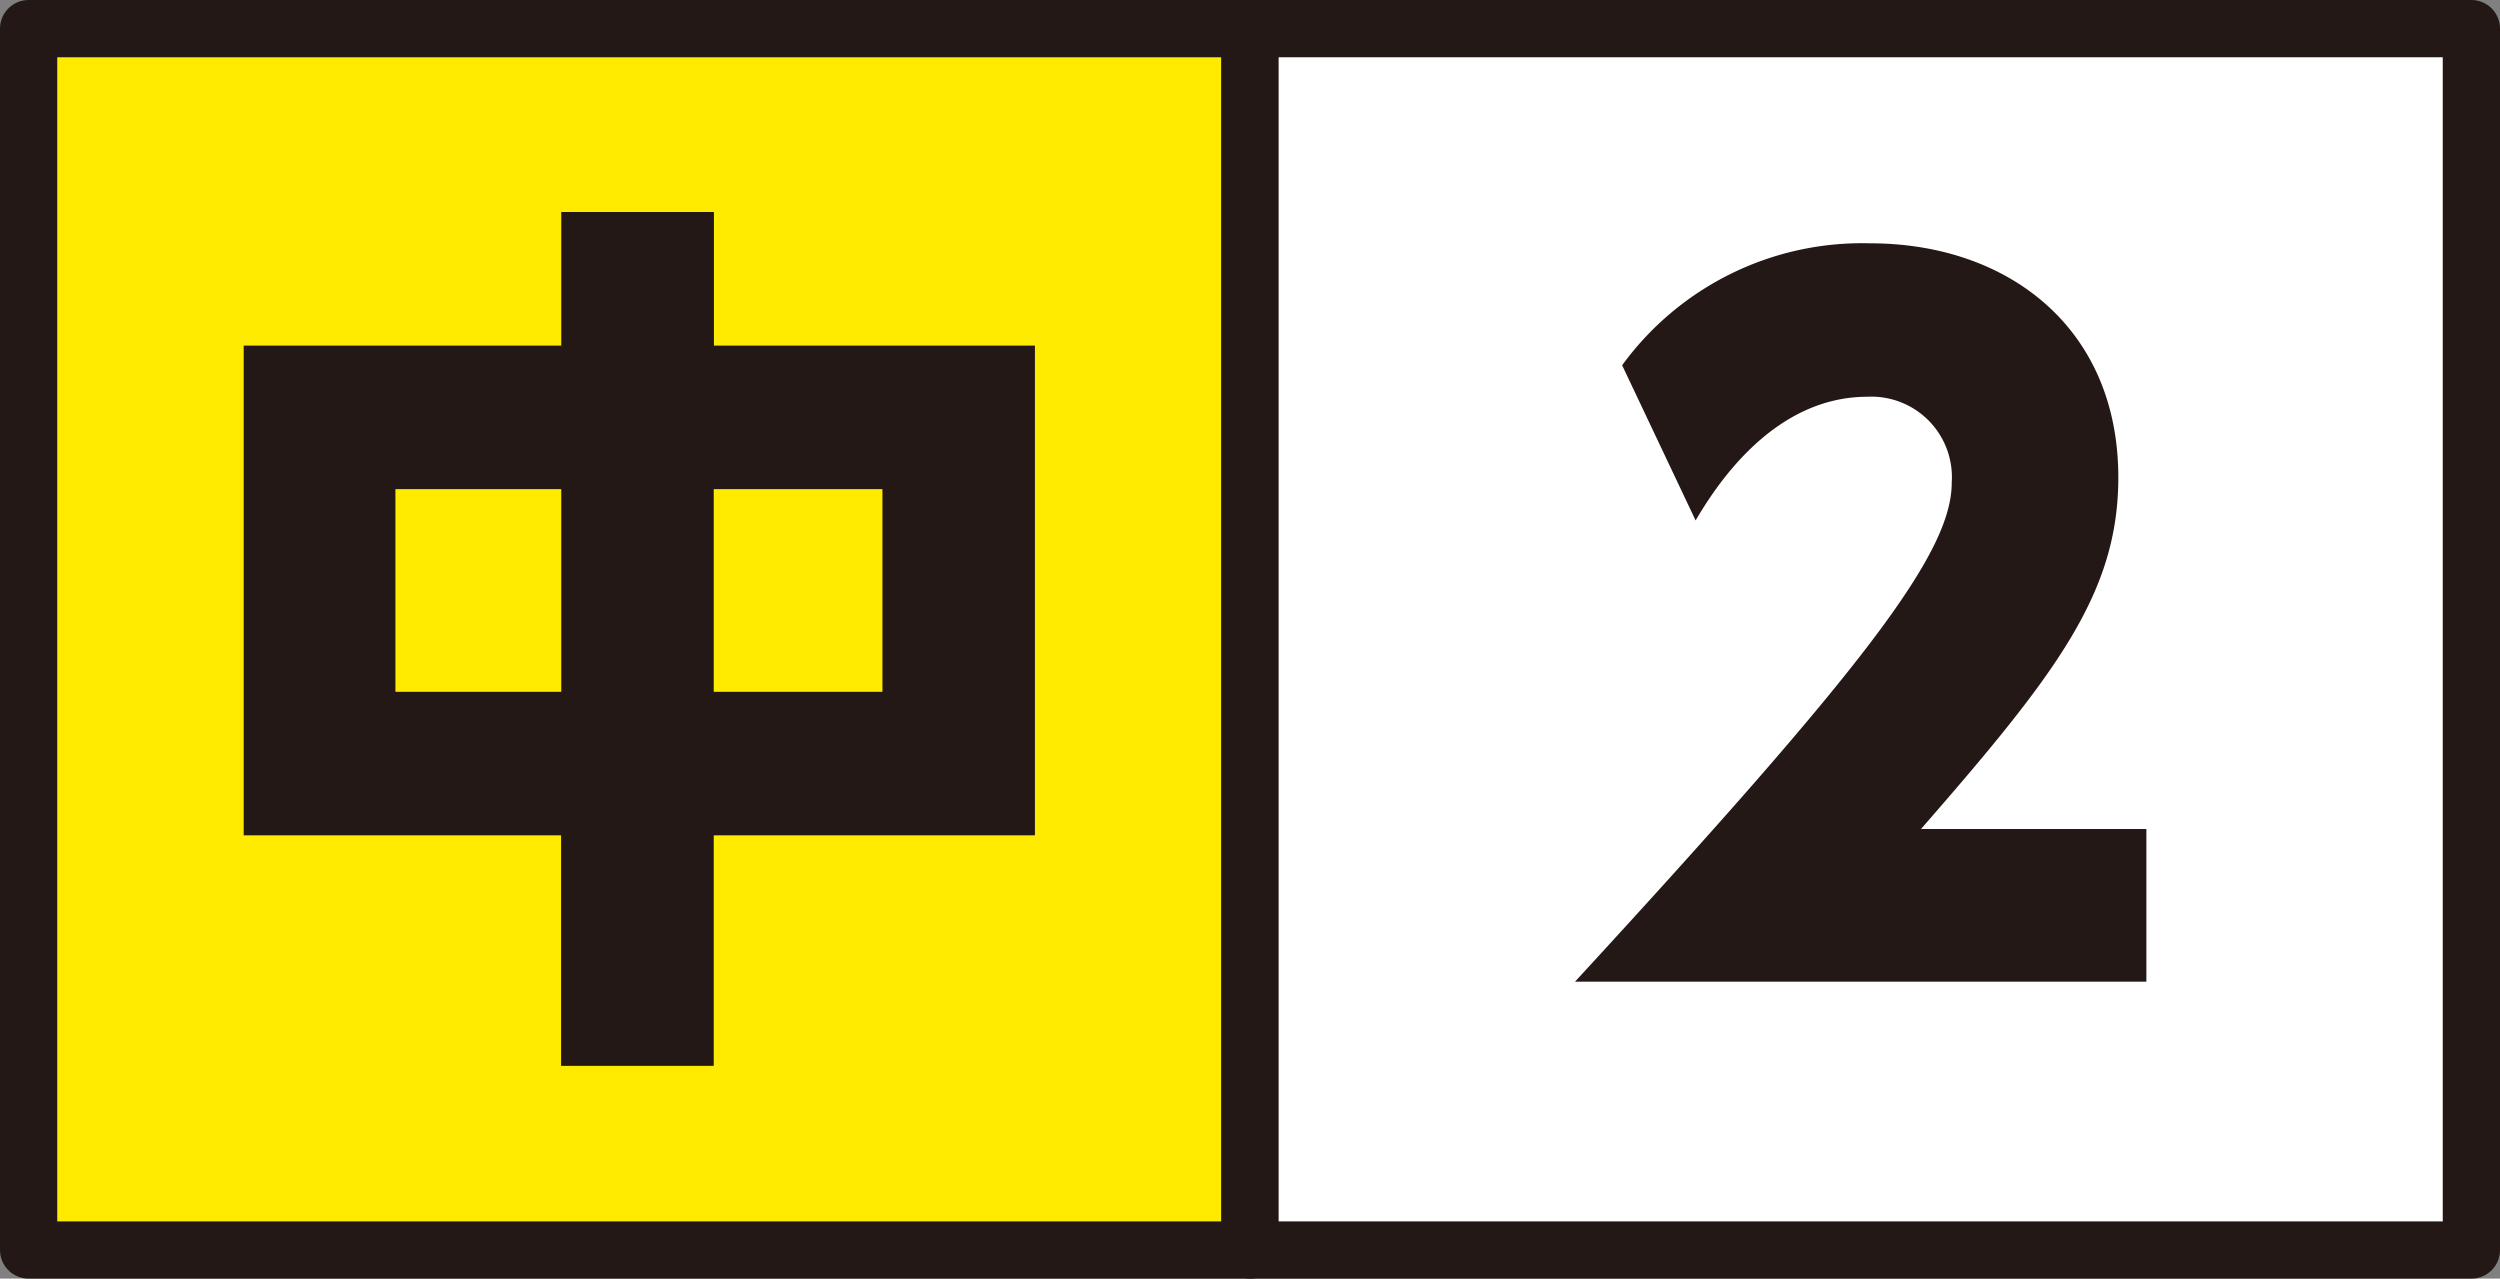 <svg xmlns="http://www.w3.org/2000/svg" viewBox="0 0 131 67"><rect x="0" y="0" width="131" height="67" fill="#808080" stroke="none"/><defs><style>.cls-1{fill:#ffeb00;}.cls-1,.cls-2{stroke:#231815;stroke-linecap:round;stroke-linejoin:round;stroke-width:3px;}.cls-2{fill:#fff;}.cls-3{fill:#231815;}</style></defs><title>chugaku2</title><g id="レイヤー_2" data-name="レイヤー 2"><g id="Guide"><rect class="cls-1" x="1.5" y="1.5" width="64" height="64"/><rect class="cls-2" x="65.5" y="1.5" width="64" height="64"/><path class="cls-3" d="M112.47,43.44v8H82.53C97.66,35,102.27,29,102.27,25.3a4.22,4.22,0,0,0-4.42-4.51c-5,0-8,4.79-9,6.48L85,19.14a15.56,15.56,0,0,1,13-6.39c7.15,0,13,4.37,13,12.27,0,6.06-3.25,10.29-10.34,18.42Z"/><path class="cls-3" d="M29.41,18.11v-7h8v7H54.23V43.77H37.4V55.85h-8V43.77H12.77V18.11Zm0,7.52H20.72V36.25h8.69Zm16.83,0H37.4V36.25h8.84Z"/></g></g></svg>